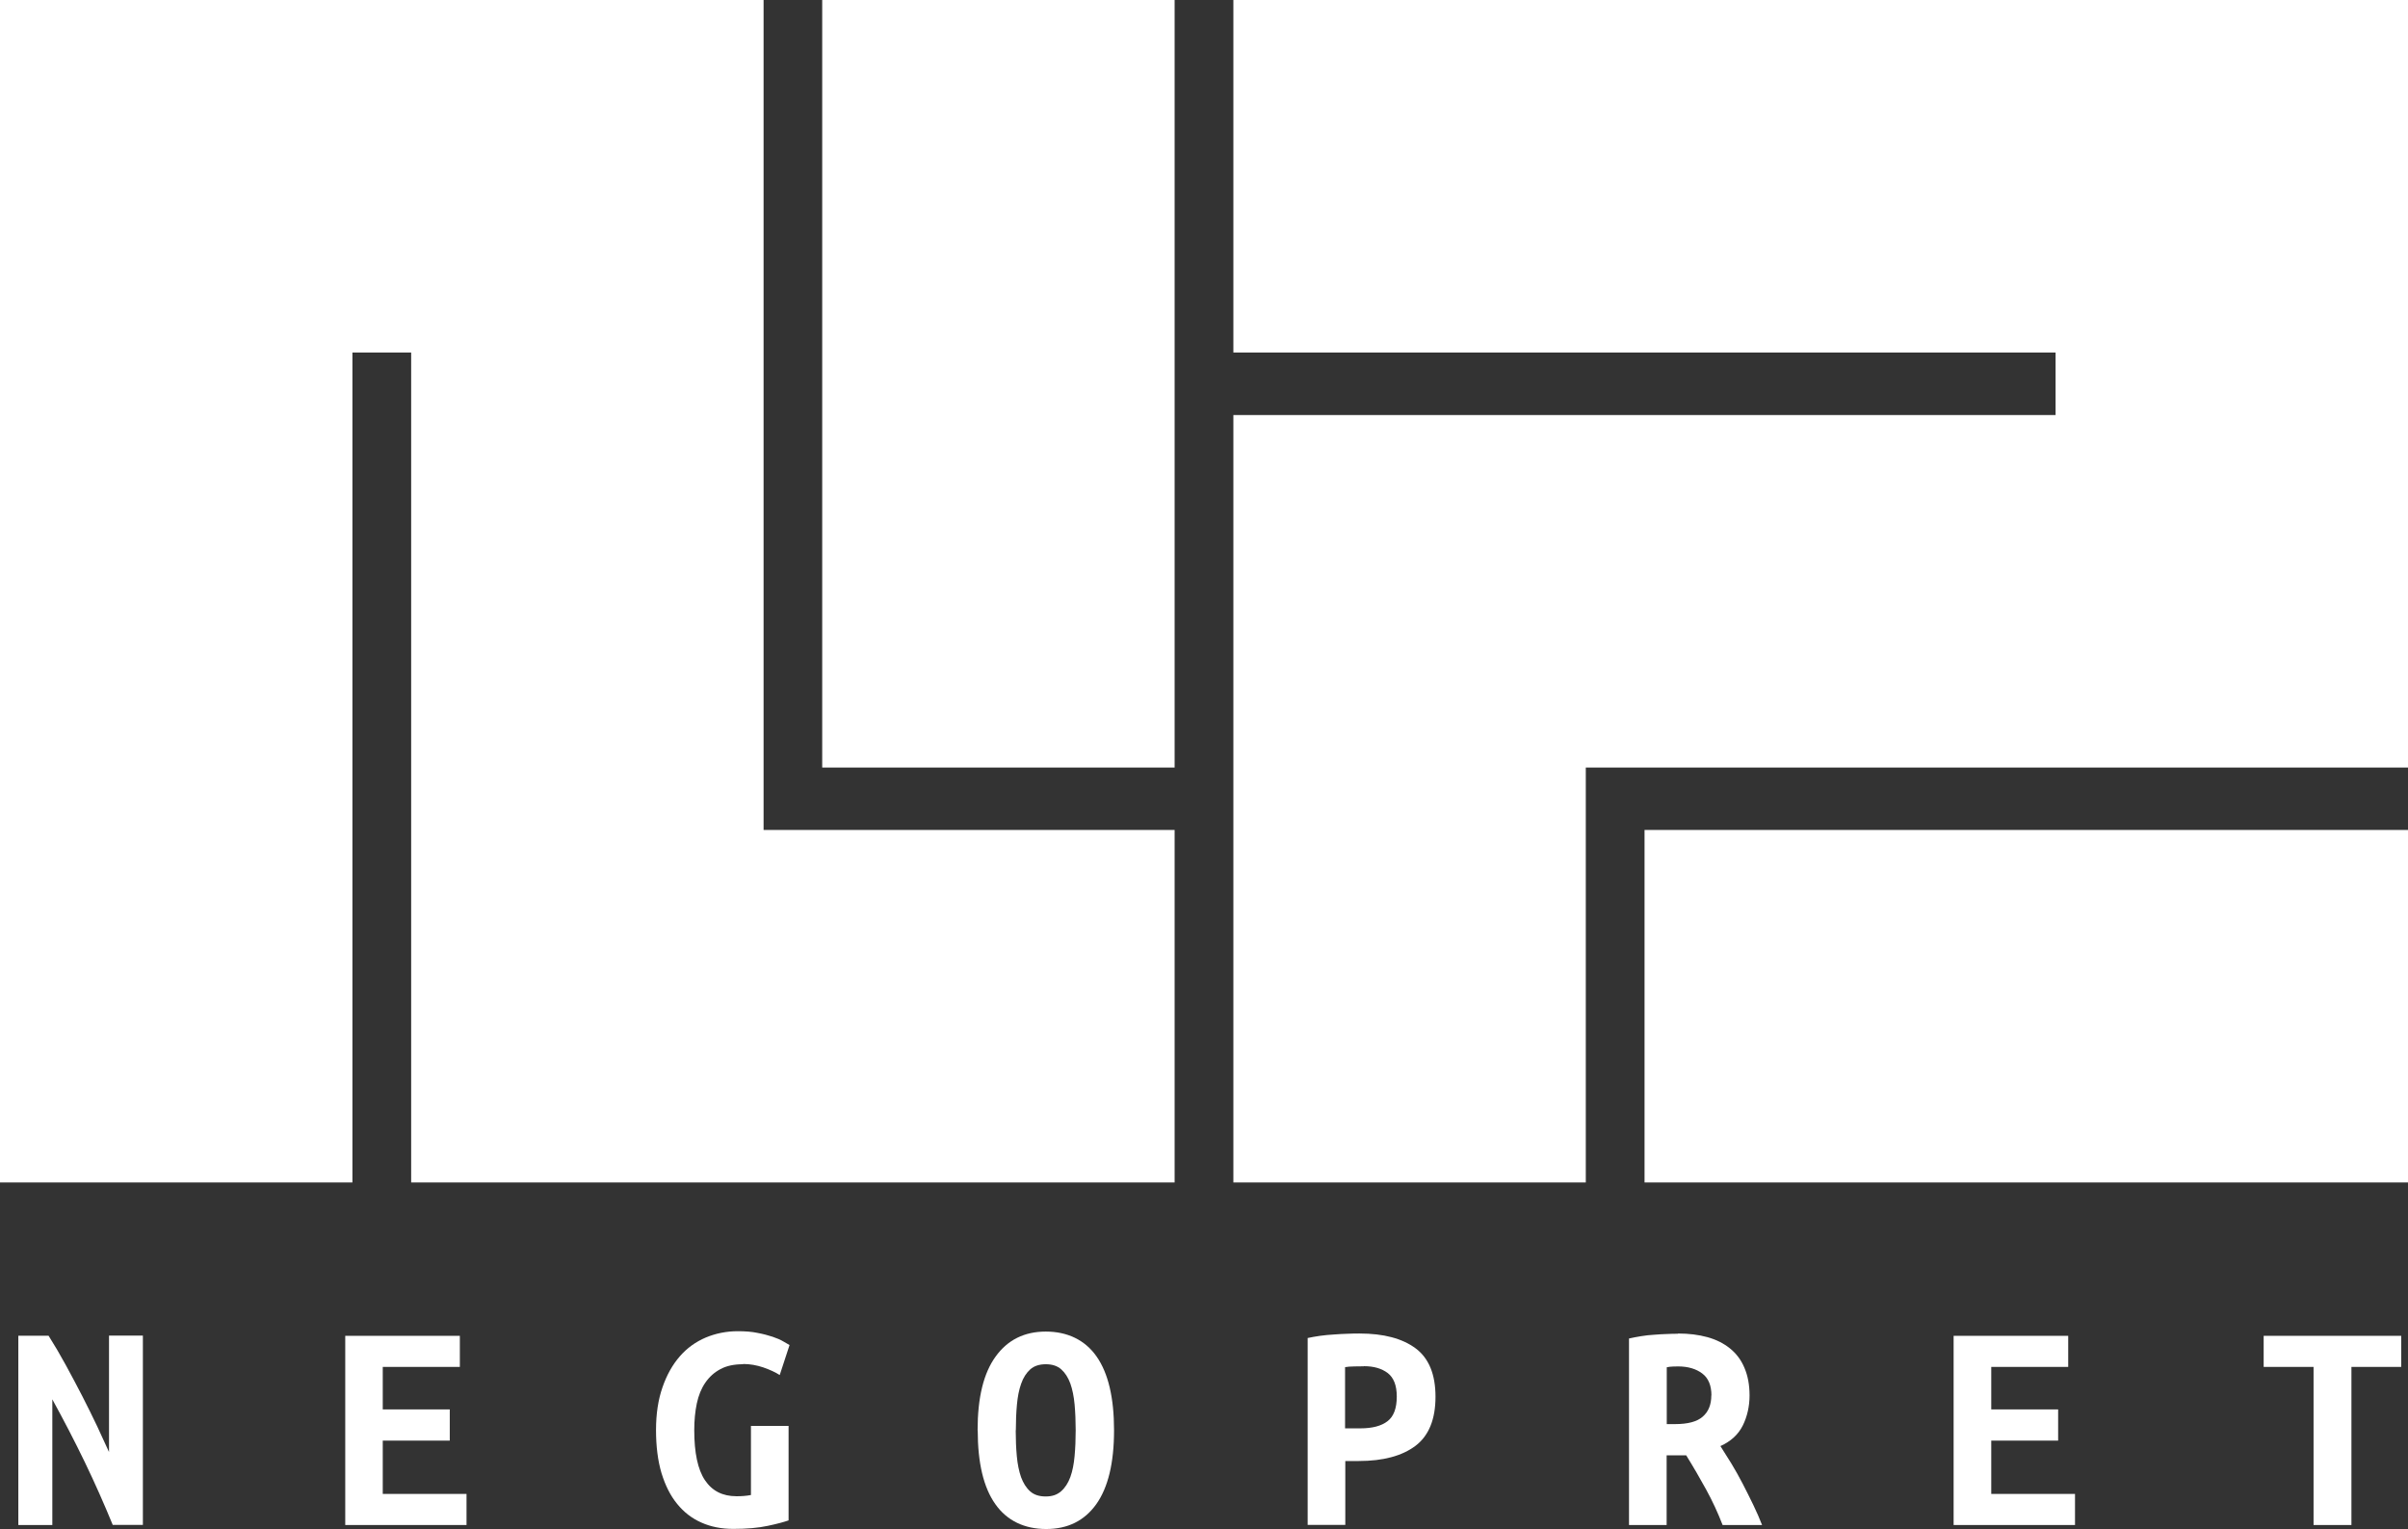 <?xml version="1.0" encoding="UTF-8"?><svg id="Calque_2" xmlns="http://www.w3.org/2000/svg" viewBox="0 0 198.36 125.92"><rect x="0" y="0" width="198.36" height="125.92" fill="#333333" stroke="none"/><defs><style>.cls-1{fill:#fff;}</style></defs><g id="Calque_1-2"><g><polygon class="cls-1" points="82.25 68.35 67.73 68.35 62.9 68.35 62.9 40.75 62.9 34.18 62.9 0 42.82 0 33.87 0 0 0 0 22.59 0 29.03 0 82.87 0 97.38 29.03 97.38 29.03 82.87 29.03 82.87 29.03 29.03 33.87 29.03 33.87 34.18 33.87 40.75 33.87 68.35 33.87 74.75 33.87 97.38 67.73 97.38 82.25 97.38 96.76 97.38 96.76 68.35 82.25 68.35"/><polygon class="cls-1" points="67.73 0 67.73 14.51 67.73 29.03 67.73 63.21 96.76 63.21 96.76 29.03 96.76 14.51 96.76 0 67.73 0"/><polygon class="cls-1" points="185.31 68.35 169.33 68.35 135.47 68.35 135.47 97.38 169.33 97.38 185.31 97.38 198.36 97.38 198.36 68.35 185.31 68.35"/><polygon class="cls-1" points="164.49 0 149.98 0 130.63 0 101.6 0 101.6 29.03 118.23 29.03 149.98 29.03 164.49 29.03 169.33 29.03 169.33 34.18 147.07 34.18 135.47 34.18 101.6 34.18 101.6 56.17 101.6 63.21 101.6 97.38 130.63 97.38 130.63 63.21 135.47 63.21 147.07 63.21 169.33 63.21 183.85 63.21 198.36 63.21 198.36 29.03 198.36 14.51 198.36 0 164.49 0"/><path class="cls-1" d="M9.29,125.59c-.71-1.73-1.47-3.45-2.3-5.17-.83-1.72-1.73-3.45-2.68-5.18v10.35H1.51v-15.59h2.49c.47,.74,.94,1.54,1.41,2.4,.47,.86,.93,1.73,1.37,2.58,.44,.86,.85,1.69,1.23,2.49,.38,.81,.7,1.51,.97,2.11v-9.59h2.79v15.59h-2.49Z"/><polygon class="cls-1" points="28.44 125.59 28.44 110.01 37.88 110.01 37.88 112.57 31.53 112.57 31.53 116.07 37.05 116.07 37.05 118.64 31.53 118.64 31.53 123.03 38.43 123.03 38.43 125.59 28.44 125.59"/><g><path class="cls-1" d="M61.21,112.35c-.74,0-1.36,.13-1.86,.4-.51,.27-.92,.64-1.25,1.12-.33,.48-.56,1.05-.7,1.71-.14,.66-.21,1.4-.21,2.2,0,1.86,.29,3.24,.88,4.12,.59,.88,1.45,1.32,2.59,1.32,.18,0,.39,0,.6-.02,.22-.02,.42-.04,.6-.08v-5.69h3.1v7.78c-.37,.13-.95,.29-1.72,.45-.78,.17-1.73,.25-2.83,.25-.97,0-1.85-.17-2.63-.52-.78-.34-1.45-.86-2-1.54-.56-.68-.98-1.53-1.29-2.54-.3-1.01-.45-2.2-.45-3.54s.18-2.5,.53-3.51c.35-1.02,.83-1.87,1.43-2.56,.6-.69,1.32-1.2,2.14-1.55,.82-.34,1.7-.52,2.64-.52,.6,0,1.15,.04,1.62,.14,.48,.09,.89,.2,1.25,.32,.35,.12,.64,.24,.87,.38,.23,.14,.4,.23,.52,.3l-.81,2.47c-.37-.24-.82-.44-1.36-.63-.54-.18-1.09-.28-1.66-.28"/><path class="cls-1" d="M83.67,117.79c0,.75,.03,1.47,.09,2.13,.06,.66,.18,1.24,.35,1.73,.18,.48,.42,.87,.74,1.16,.32,.29,.75,.43,1.29,.43s.94-.14,1.27-.43c.33-.29,.58-.68,.76-1.17,.18-.5,.29-1.07,.35-1.73,.06-.66,.09-1.36,.09-2.12s-.03-1.46-.09-2.13c-.06-.66-.18-1.24-.35-1.72-.18-.49-.42-.87-.74-1.16-.32-.29-.75-.43-1.28-.43s-.97,.14-1.29,.43c-.32,.29-.57,.68-.74,1.17-.18,.5-.29,1.07-.35,1.73-.06,.65-.09,1.36-.09,2.11m-3.15,0c0-2.69,.49-4.71,1.49-6.08,.99-1.37,2.37-2.05,4.13-2.05s3.22,.68,4.18,2.05c.96,1.37,1.44,3.39,1.44,6.08s-.49,4.71-1.46,6.08c-.98,1.37-2.35,2.05-4.13,2.05s-3.23-.68-4.19-2.05c-.97-1.37-1.45-3.39-1.45-6.08"/><path class="cls-1" d="M112.34,112.52c-.19,0-.44,0-.77,.01-.33,0-.58,.03-.77,.06v5.04h1.26c.99,0,1.74-.2,2.24-.59,.51-.39,.76-1.07,.76-2.03,0-.91-.25-1.55-.74-1.93-.5-.38-1.15-.57-1.97-.57m-.35-2.69c1.98,0,3.52,.41,4.61,1.22,1.09,.81,1.64,2.14,1.64,3.99s-.55,3.21-1.65,4.04c-1.1,.83-2.66,1.25-4.67,1.25h-1.11v5.26h-3.1v-15.39c.3-.07,.64-.12,1.02-.18,.38-.05,.76-.09,1.15-.11,.39-.03,.76-.05,1.13-.06,.37-.02,.7-.02,.98-.02"/><path class="cls-1" d="M140.98,114.92c0-.82-.25-1.43-.76-1.81-.5-.38-1.17-.58-1.99-.58-.12,0-.26,0-.43,.01-.17,0-.34,.03-.5,.06v4.68h.68c1.06,0,1.82-.2,2.29-.62,.47-.41,.7-.99,.7-1.75m-2.74-5.09c.89,0,1.69,.1,2.42,.3,.72,.2,1.34,.51,1.86,.93,.52,.42,.92,.95,1.19,1.6,.28,.65,.42,1.41,.42,2.28s-.19,1.73-.56,2.47c-.37,.74-.98,1.3-1.84,1.69,.28,.44,.58,.92,.91,1.45,.32,.53,.63,1.08,.93,1.66,.3,.58,.59,1.16,.87,1.74,.28,.58,.52,1.13,.72,1.65h-3.25c-.39-1.01-.84-1.98-1.35-2.91-.51-.93-1.06-1.88-1.65-2.83h-1.61v5.74h-3.1v-15.36c.3-.07,.63-.13,.99-.19,.36-.06,.72-.1,1.09-.12,.37-.03,.72-.05,1.06-.06,.33-.02,.63-.02,.88-.02"/></g><polygon class="cls-1" points="160.93 125.59 160.93 110.01 170.37 110.01 170.37 112.57 164.03 112.57 164.03 116.07 169.54 116.07 169.54 118.64 164.03 118.64 164.03 123.03 170.93 123.03 170.93 125.59 160.93 125.59"/><polygon class="cls-1" points="197.8 110.01 197.8 112.57 193.7 112.57 193.7 125.59 190.58 125.59 190.58 112.57 186.47 112.57 186.47 110.01 197.8 110.01"/></g></g></svg>